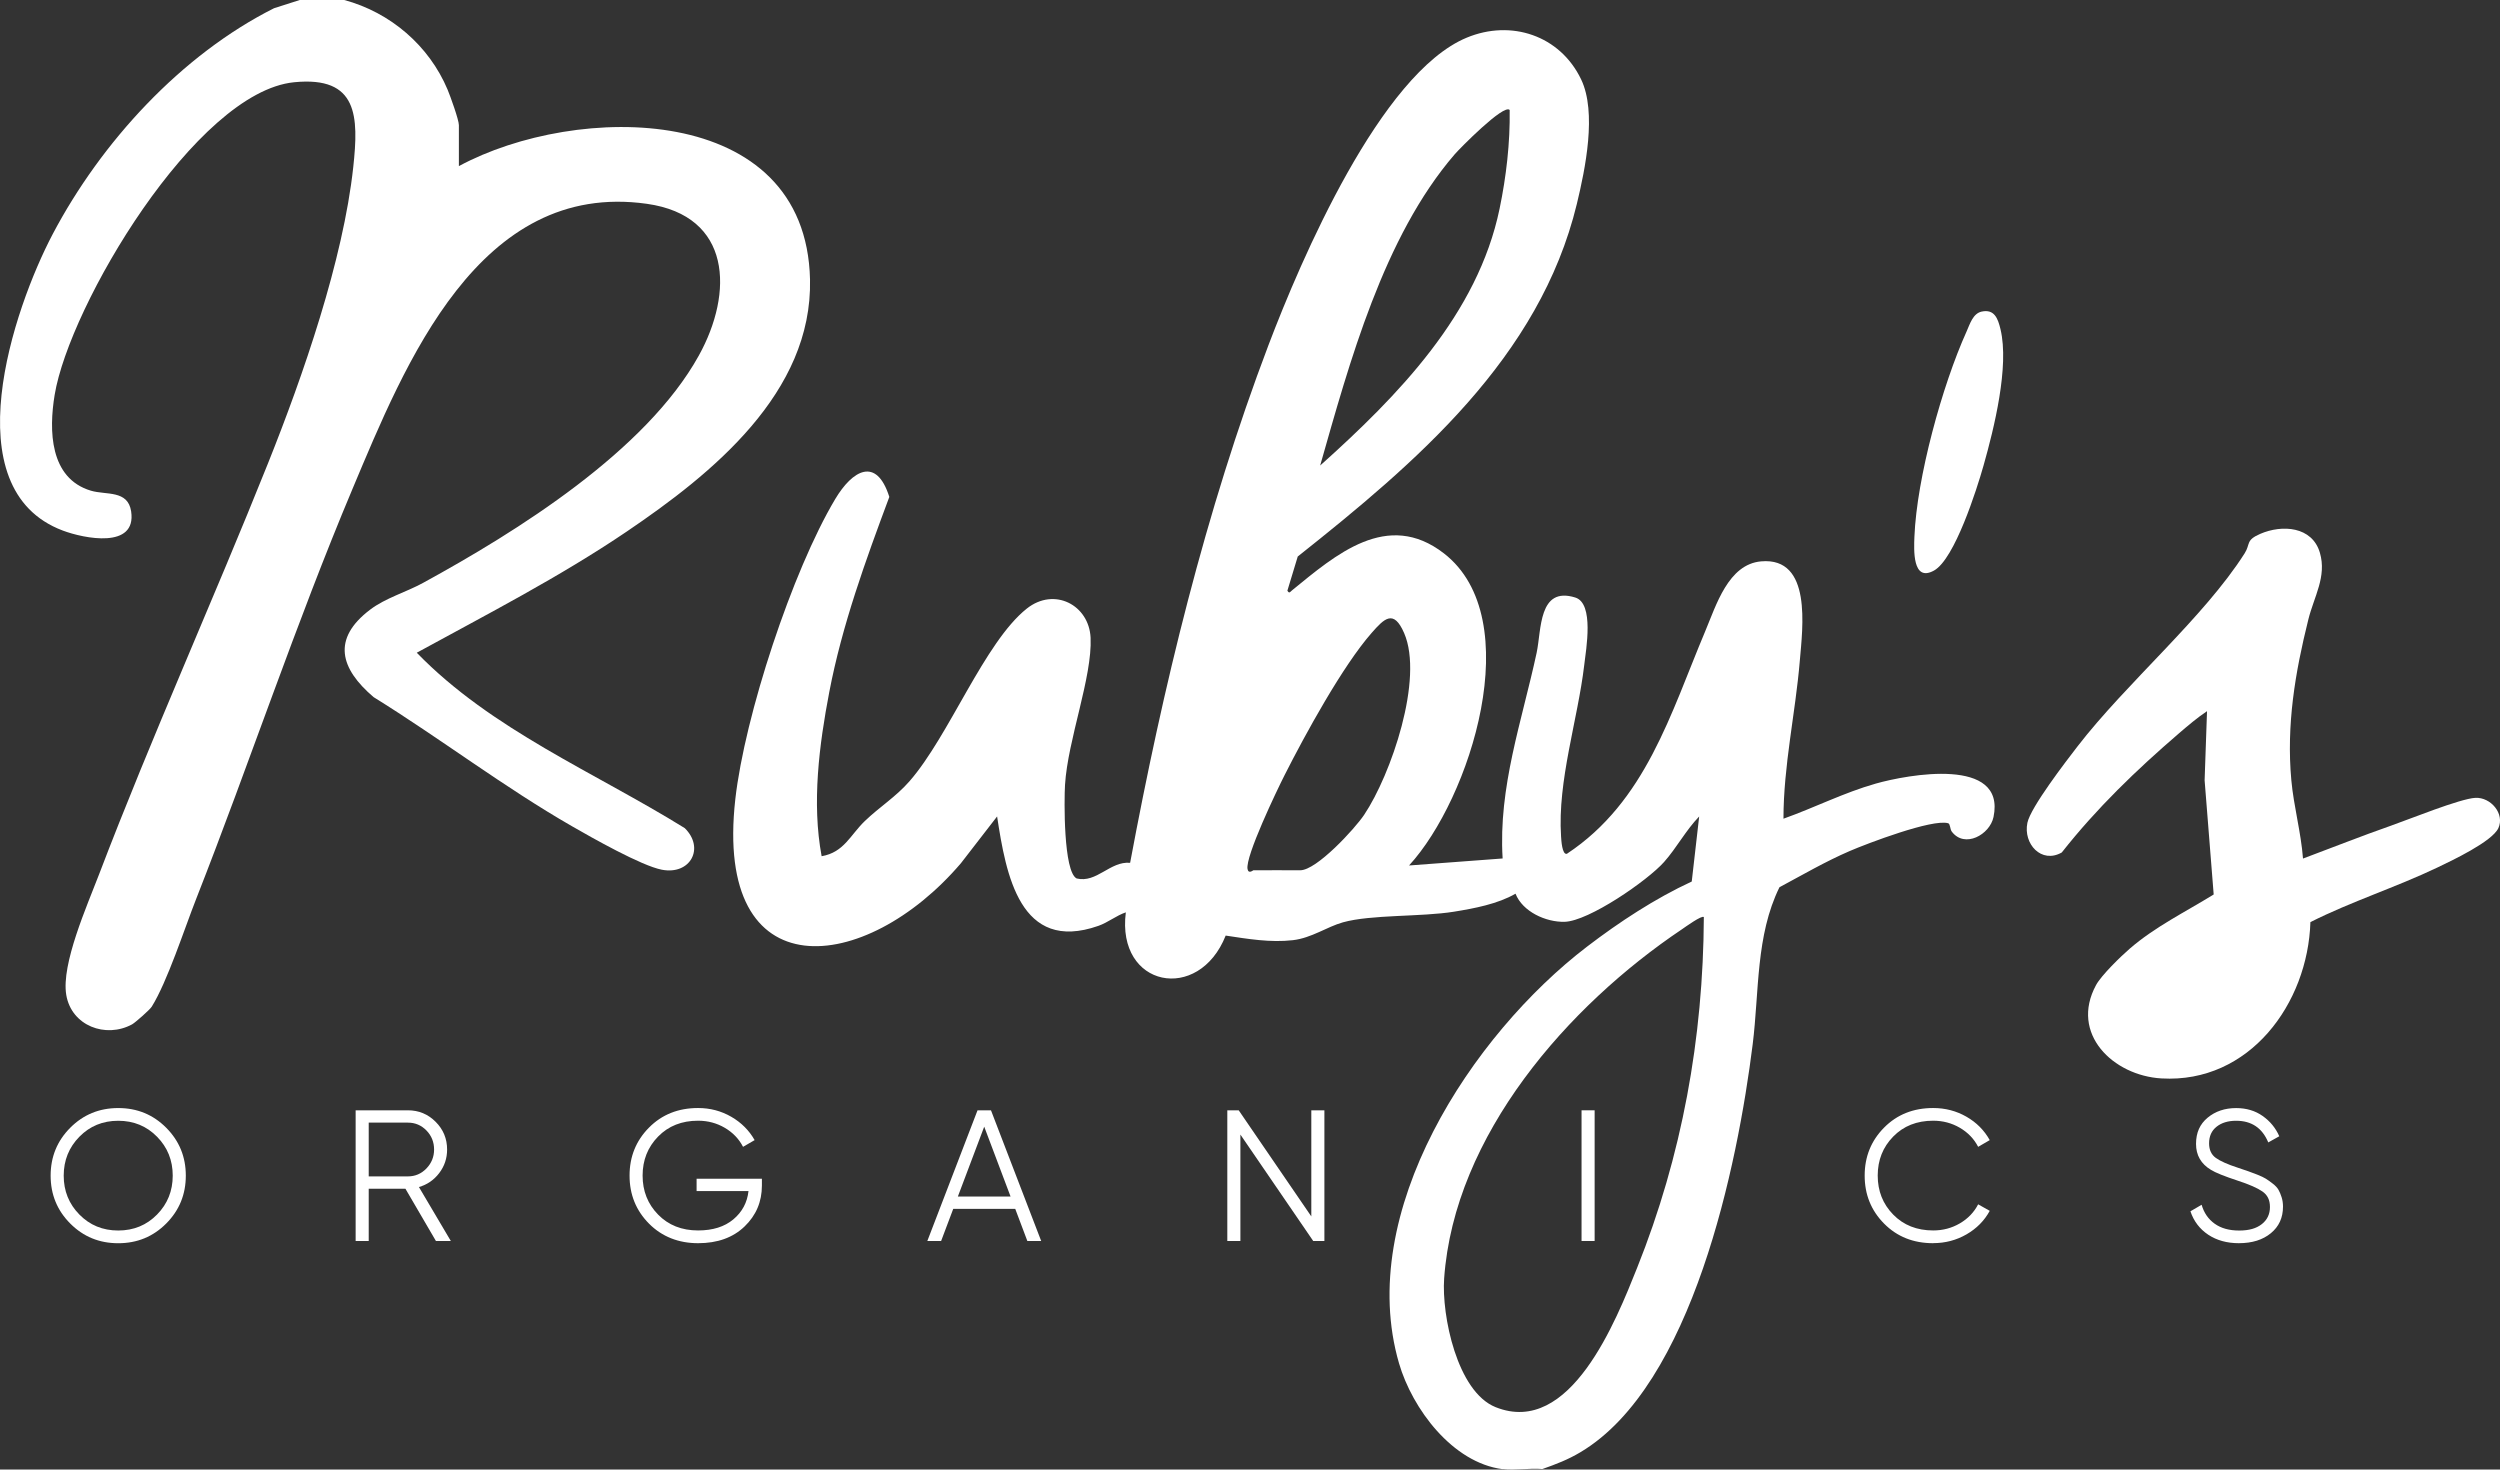 <svg viewBox="0 0 766.37 450.48" xmlns="http://www.w3.org/2000/svg" id="Layer_1"><rect x="0" y="0" width="766.37" height="450.48" fill="#333333" stroke="none"/><path fill="#fff" d="M460.63,450.37c-15.38-1.96-27.7-18.52-31.76-32.44-13.49-46.3,22.28-100.72,57.66-127.76,9.81-7.5,20.86-14.76,32.07-19.94l2.28-19.94c-4.09,4.22-6.88,9.58-10.77,13.96-5.05,5.69-23.07,18.14-30.5,18.33-5.71.14-12.86-3.09-15.03-8.62-5.43,3.15-12.66,4.52-18.87,5.52-10.09,1.63-25.35.83-34.04,3.26-4.9,1.37-9.59,4.8-15.33,5.47-6.86.8-13.88-.39-20.61-1.41-8.23,20.79-33.55,15.88-30.61-7.12-2.95,1-5.45,3.1-8.41,4.14-24.07,8.45-28.33-15.76-31.05-33.54l-11.1,14.35c-29.2,34.22-75.81,39.57-69.15-19.64,2.87-25.52,17.45-69.92,30.63-92.01,5.25-8.8,12.62-13.17,16.58-.65-7.26,19.47-14.47,39.28-18.4,59.79-3.11,16.22-5.39,34.05-2.35,50.35,6.86-1.18,8.75-6.46,13.24-10.78s9.45-7.36,13.66-12.16c12.2-13.94,23-42.63,35.98-52.96,8.44-6.71,19.11-1.11,19.57,8.94.55,12.06-6.99,31.2-7.84,45.08-.28,4.62-.5,26.64,3.57,28.7,6.14,1.49,10.24-5.35,16.39-4.8,10.02-53.65,23.05-107.72,42.43-158.75,9.83-25.88,34.28-83.2,60.74-94.19,13.62-5.66,28.62-.7,35.08,12.78,4.86,10.14,1.29,27.41-1.31,38.18-11.41,47.17-49.28,79.28-85.56,108.09l-3.17,10.46c.57,1.05.91.32,1.42-.09,13.32-10.86,29.23-24.78,46.57-11.33,25.78,20,8.07,75.27-10.7,95.67l28.69-2.15c-1.36-21.88,5.93-42.14,10.43-63.08,1.49-6.94.51-20.46,11.85-16.91,5.82,1.82,3.31,15.81,2.73,20.73-1.97,16.72-8.23,35.51-7.1,52.48.07,1.09.3,5.77,1.8,5.34,24.17-15.98,31.8-43.06,42.35-68.11,3.4-8.06,7.09-20.66,17.21-21.53,15.65-1.35,12.68,20.36,11.83,30.48-1.35,16.13-5.01,32.13-5.01,48.41,9.48-3.37,18.6-8.02,28.32-10.77s39.94-8.36,36.07,10.25c-1.13,5.42-8.85,9.7-12.79,4.48-.58-.77-.44-2.37-1.12-2.57-4.85-1.39-24.76,6.19-30.17,8.52-7.38,3.18-14.47,7.31-21.54,11.1-7.29,14.84-6.19,31.96-8.2,48.1-4.61,36.99-18.42,104.61-52.79,125.08-3.87,2.31-7.48,3.68-11.69,5.17-3.87-.35-8.44.48-12.2,0l.02.04ZM462.78,33.71c-1.75-1.96-15.31,11.81-16.86,13.61-21.82,25.31-32.24,63.85-41.23,95.39,23.77-21.32,48.3-46.33,55.01-78.75,2.04-9.86,3.24-20.19,3.09-30.25h0ZM384.23,266.78c4.78-.04,9.57,0,14.35,0,5.04,0,16.73-12.72,19.59-16.99,8.25-12.31,18.35-41.75,12.26-55.73-3.21-7.39-6.06-4.48-9.95-.05-8.91,10.14-20.43,31.22-26.69,43.6-2.36,4.66-12.08,24.91-11.36,28.79.3,1.62,1.7.37,1.8.37h0ZM522.32,281.13c-.59-.67-5.76,3.09-6.68,3.71-34.99,23.46-69.83,63.12-72.94,107.09-.8,11.28,3.96,34.69,15.77,39.43,22.93,9.2,36.98-26.7,43.38-42.69,13.77-34.4,20.28-70.4,20.46-107.55h.01Z"></path><path fill="#fff" d="M105.52,0c14.15,3.81,26.01,13.98,31.69,27.48.82,1.95,3.46,9.27,3.46,10.89v12.55c36.02-19.45,106.4-19.97,107.64,34.74.79,34.77-30.11,59.63-56.19,77.29-20.48,13.87-42.75,25.32-64.36,37.14,22.88,23.6,54.53,36.64,82.15,53.77,6.2,6.09,1.75,14.43-7.02,12.75-6.28-1.21-21.42-9.81-27.55-13.33-20.92-12.02-40.32-26.88-60.83-39.59-10.2-8.71-12.9-17.82-1.04-26.81,4.72-3.58,10.97-5.33,16.2-8.19,28.83-15.76,68.35-40.43,84.54-69.67,10.71-19.33,10.12-42.86-15.89-46.54-51.57-7.3-74.16,49.11-90.28,87.43-17.38,41.3-31.52,83.96-47.91,125.66-3.56,9.05-8.84,25.38-13.62,33.03-.6.96-5.1,4.91-6.03,5.42-8.08,4.38-18.58.44-20.17-9.03s6.41-27.39,10.05-36.94c16.16-42.35,34.98-83.97,51.81-126.06,10.7-26.77,23.03-62.2,26.12-90.78,1.67-15.46,1.52-27.95-18.12-26-30.13,2.99-68.91,68.46-73.42,95.85-1.79,10.84-1.58,25.57,11.12,29.36,4.7,1.4,11.33-.28,12.33,6.35,1.74,11.62-14.47,8.32-20.96,5.87-33.86-12.75-15.17-67.94-3.06-90.92C30.98,43.64,55.52,16.83,84.01,2.52l7.88-2.52h13.63Z"></path><path fill="#fff" d="M705.98,263.19c8.95-3.34,17.86-6.89,26.89-10.05,5.57-1.95,21.22-8.31,25.94-8.56s9.08,4.88,7.06,9.28c-1.91,4.14-14.34,10-18.74,12.1-12.71,6.07-26.29,10.37-38.88,16.71-.77,24.94-18.65,49.49-45.66,47.92-14.8-.86-28.15-13.7-20.05-28.62,1.64-3.02,7.6-8.8,10.34-11.17,7.79-6.73,17.03-11.23,25.72-16.6l-2.78-35,.74-21.19c-3.02,2.02-5.86,4.44-8.61,6.8-13.12,11.29-25.18,22.9-35.92,36.52-6.24,3.55-11.86-2.64-10.54-9.09.97-4.75,11.86-18.88,15.34-23.4,15.11-19.58,38.68-39.45,51.25-59.2,1.84-2.88.25-4.02,4.78-5.98,6.74-2.92,15.94-2.3,18.3,5.79,2.14,7.32-1.8,13.43-3.54,20.44-4.08,16.37-6.76,32.34-5.22,49.27.73,8.03,2.97,15.98,3.58,24.03h0Z"></path><path fill="#fff" d="M607.5,95.51c3.91-.82,4.97,2.17,5.75,5.43,2.73,11.41-1.97,30.37-5.2,41.77-2.06,7.27-8.84,28.67-15.18,32.19-6.68,3.71-6.16-6.48-6.01-10.35.72-18.06,8.51-46.37,15.98-62.91,1.03-2.29,1.94-5.56,4.66-6.13h0Z"></path><path fill="#fff" d="M50.95,375.07c-4.01,4.03-8.91,6.04-14.71,6.04s-10.7-2.01-14.71-6.04c-4.01-4.02-6.01-8.92-6.01-14.68s2-10.65,6.01-14.68c4.01-4.02,8.91-6.04,14.71-6.04s10.7,2.01,14.71,6.04,6.01,8.92,6.01,14.68-2,10.65-6.01,14.68ZM24.34,372.32c3.2,3.26,7.17,4.89,11.9,4.89s8.7-1.63,11.9-4.89c3.2-3.26,4.81-7.24,4.81-11.93s-1.6-8.67-4.81-11.93c-3.2-3.26-7.17-4.89-11.9-4.89s-8.7,1.63-11.9,4.89c-3.2,3.26-4.81,7.24-4.81,11.93s1.6,8.67,4.81,11.93Z"></path><path fill="#fff" d="M133.63,380.42l-9.35-16.02h-11.25v16.02h-4.01v-40.06h16.02c3.32,0,6.15,1.17,8.5,3.52s3.52,5.18,3.52,8.5c0,2.71-.81,5.12-2.43,7.24s-3.69,3.54-6.21,4.26l9.78,16.54h-4.58,0ZM113.03,344.14v16.48h12.02c2.21,0,4.1-.81,5.67-2.43,1.56-1.62,2.35-3.56,2.35-5.81s-.78-4.24-2.35-5.84c-1.56-1.6-3.45-2.4-5.67-2.4h-12.02,0Z"></path><path fill="#fff" d="M233.56,361.36v2.06c0,4.96-1.77,9.15-5.32,12.56s-8.3,5.12-14.25,5.12-11.08-2-15.05-6.01-5.95-8.91-5.95-14.71,1.98-10.7,5.95-14.71c3.97-4.01,8.98-6.01,15.05-6.01,3.7,0,7.1.9,10.19,2.69s5.47,4.18,7.15,7.15l-3.55,2.06c-1.26-2.44-3.13-4.39-5.61-5.84-2.48-1.45-5.21-2.17-8.18-2.17-5,0-9.08,1.62-12.25,4.86s-4.75,7.23-4.75,11.96,1.58,8.72,4.75,11.96,7.25,4.86,12.25,4.86c4.5,0,8.11-1.13,10.82-3.4s4.25-5.16,4.64-8.67h-15.91v-3.78h20.03v.02Z"></path><path fill="#fff" d="M314.93,380.42l-3.71-9.84h-19.01l-3.71,9.84h-4.23l15.39-40.06h4.12l15.39,40.06h-4.24ZM293.63,366.8h16.16l-8.08-21.42-8.08,21.42h0Z"></path><path fill="#fff" d="M401.98,340.36h4.01v40.06h-3.43l-22.32-32.62v32.62h-4.01v-40.06h3.49l22.26,32.53v-32.53Z"></path><path fill="#fff" d="M484.82,340.36h4.01v40.06h-4.01v-40.06Z"></path><path fill="#fff" d="M592.61,381.1c-6.07,0-11.08-2-15.05-6.01s-5.95-8.91-5.95-14.71,1.98-10.7,5.95-14.71c3.97-4.01,8.98-6.01,15.05-6.01,3.7,0,7.1.89,10.19,2.66s5.47,4.17,7.15,7.18l-3.55,2.06c-1.26-2.44-3.13-4.39-5.61-5.84-2.48-1.45-5.21-2.17-8.18-2.17-5,0-9.08,1.62-12.25,4.86s-4.75,7.23-4.75,11.96,1.58,8.72,4.75,11.96,7.25,4.86,12.25,4.86c2.98,0,5.7-.72,8.18-2.17s4.35-3.4,5.61-5.84l3.55,2c-1.64,3.01-4.02,5.42-7.12,7.21-3.11,1.79-6.51,2.69-10.21,2.69v.02Z"></path><path fill="#fff" d="M686.34,381.1c-3.66,0-6.8-.87-9.41-2.6-2.61-1.74-4.43-4.13-5.46-7.18l3.43-2c.72,2.48,2.06,4.42,4.01,5.81,1.95,1.39,4.44,2.09,7.5,2.09s5.29-.66,6.95-1.97,2.49-3.06,2.49-5.24-.76-3.68-2.29-4.75c-1.53-1.07-4.04-2.17-7.55-3.32-4.16-1.37-6.9-2.48-8.24-3.32-3.05-1.83-4.58-4.48-4.58-7.95s1.18-6.07,3.55-8.04c2.36-1.96,5.28-2.95,8.75-2.95,3.13,0,5.84.81,8.13,2.43s3.99,3.69,5.09,6.21l-3.38,1.89c-1.83-4.42-5.11-6.64-9.84-6.64-2.48,0-4.48.61-6.01,1.83s-2.29,2.92-2.29,5.09c0,1.98.69,3.47,2.06,4.46s3.64,2,6.81,3.03c1.45.5,2.49.85,3.12,1.06s1.54.55,2.75,1.03c1.2.48,2.09.9,2.66,1.26.57.36,1.27.86,2.09,1.49s1.41,1.26,1.77,1.89c.36.63.69,1.39.97,2.29.29.9.43,1.86.43,2.89,0,3.4-1.24,6.11-3.72,8.15s-5.74,3.06-9.78,3.06h-.01Z"></path></svg>